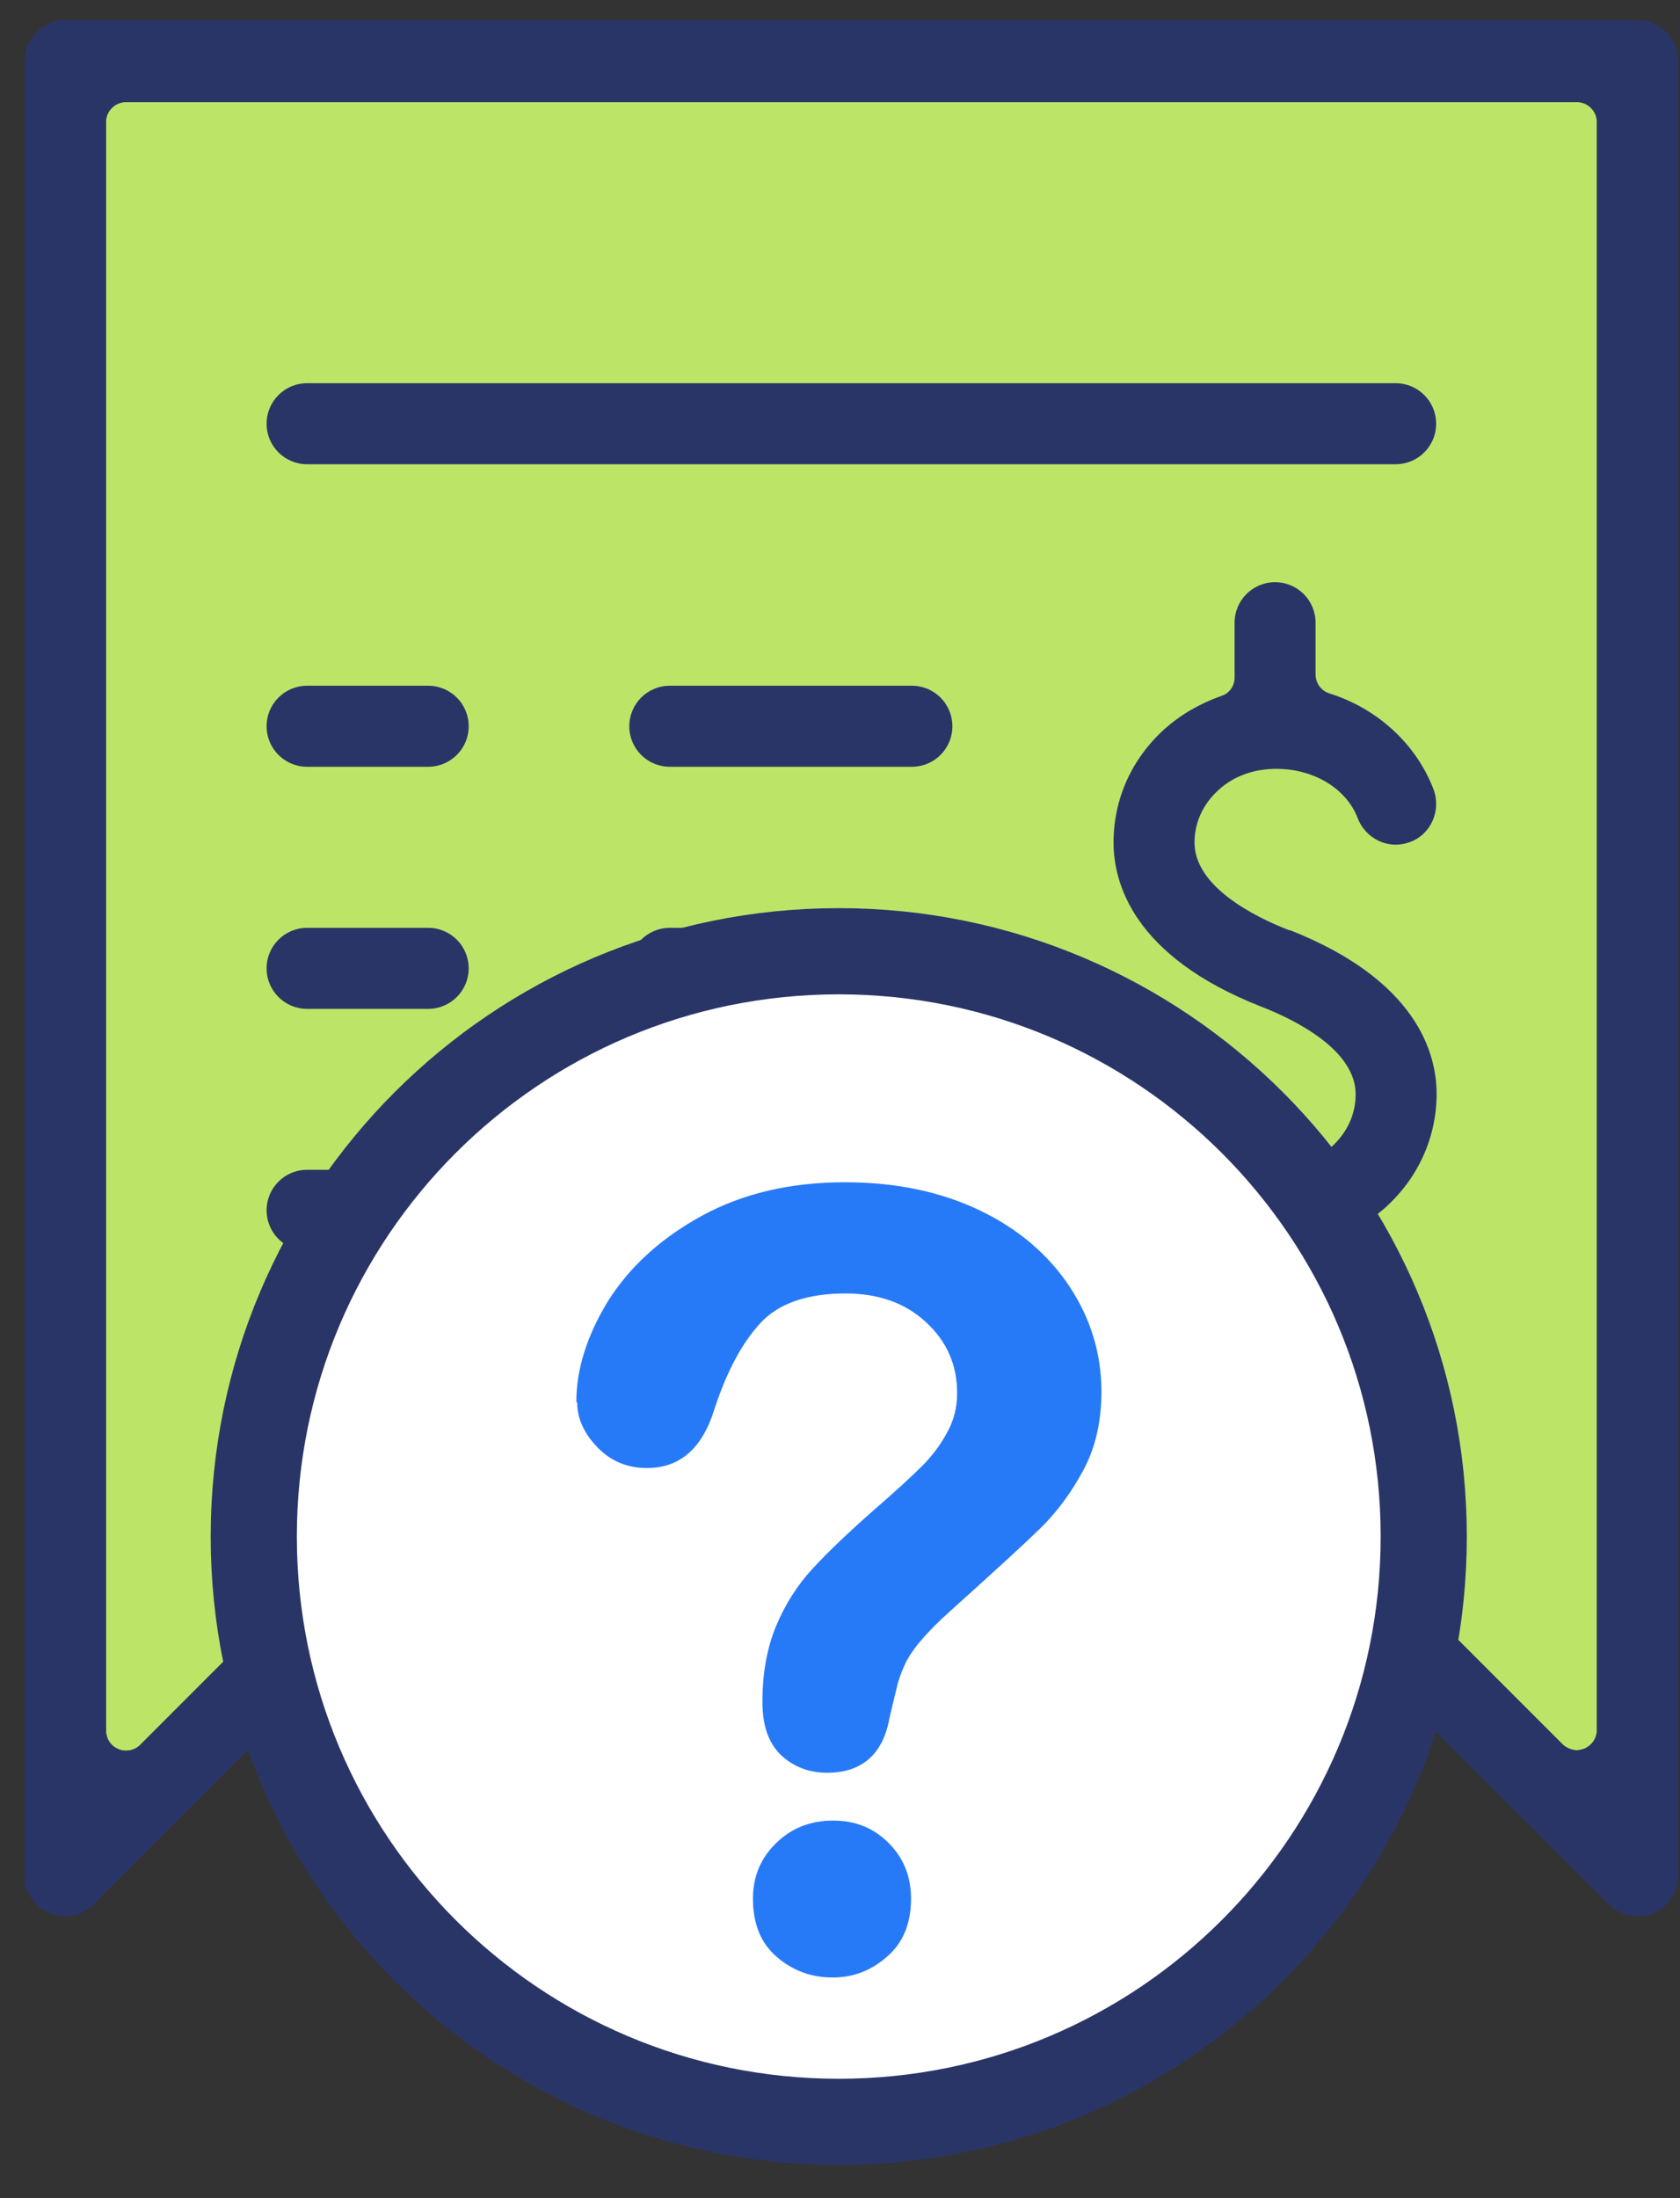 <svg width="39" height="51" viewBox="0 0 39 51" fill="none" xmlns="http://www.w3.org/2000/svg">
<rect x="0" y="0" width="39" height="51" fill="#333333" stroke="none"/>
<path d="M37.071 40.137C37.071 40.327 36.961 40.487 36.791 40.567C36.731 40.587 36.671 40.607 36.611 40.607C36.491 40.607 36.371 40.557 36.281 40.477L33.061 37.257C32.891 37.077 32.641 36.977 32.381 36.977C32.361 36.977 32.341 36.977 32.321 36.977C32.051 36.997 31.801 37.137 31.631 37.347L28.551 41.467C28.461 41.587 28.331 41.657 28.181 41.657C28.041 41.657 27.901 41.587 27.811 41.477L24.721 37.357C24.541 37.117 24.261 36.977 23.971 36.977C23.681 36.977 23.391 37.117 23.221 37.357L20.131 41.477C20.041 41.597 19.911 41.657 19.761 41.657C19.621 41.657 19.481 41.587 19.391 41.477L16.301 37.357C16.121 37.117 15.841 36.977 15.551 36.977C15.261 36.977 14.971 37.117 14.801 37.357L11.711 41.477C11.621 41.597 11.491 41.657 11.341 41.657C11.201 41.657 11.061 41.587 10.971 41.477L7.891 37.367C7.731 37.147 7.481 37.007 7.201 36.987C7.181 36.987 7.161 36.987 7.141 36.987C6.891 36.987 6.651 37.087 6.471 37.267L3.251 40.487C3.161 40.577 3.041 40.617 2.921 40.617C2.861 40.617 2.801 40.607 2.741 40.577C2.571 40.507 2.461 40.337 2.461 40.147V2.827C2.461 2.577 2.671 2.367 2.921 2.367H36.611C36.861 2.367 37.071 2.577 37.071 2.827V40.147V40.137Z" fill="#BCE568"/>
<path d="M38.01 0.469H1.51C0.99 0.469 0.57 0.889 0.57 1.409V43.519C0.57 43.899 0.8 44.239 1.15 44.389C1.26 44.439 1.38 44.459 1.51 44.459C1.76 44.459 2 44.359 2.18 44.179L6.65 39.709C6.74 39.619 6.85 39.579 6.98 39.579H7.01C7.14 39.589 7.27 39.659 7.35 39.759L10.58 44.079C10.76 44.319 11.04 44.459 11.33 44.459C11.62 44.459 11.91 44.319 12.08 44.079L15.17 39.959C15.26 39.839 15.39 39.779 15.54 39.779C15.68 39.779 15.82 39.849 15.91 39.959L19 44.079C19.18 44.319 19.46 44.459 19.76 44.459C20.06 44.459 20.34 44.319 20.51 44.079L23.6 39.959C23.69 39.839 23.82 39.779 23.97 39.779C24.12 39.779 24.25 39.849 24.34 39.959L27.43 44.079C27.61 44.319 27.89 44.459 28.19 44.459C28.49 44.459 28.77 44.319 28.94 44.079L32.17 39.759C32.25 39.649 32.37 39.589 32.51 39.579H32.54C32.66 39.579 32.78 39.629 32.87 39.709L37.35 44.179C37.53 44.359 37.76 44.459 38.02 44.459C38.14 44.459 38.27 44.439 38.38 44.389C38.73 44.239 38.96 43.899 38.96 43.519V1.409C38.96 0.889 38.54 0.469 38.02 0.469H38.01ZM37.07 40.139C37.07 40.329 36.96 40.489 36.79 40.569C36.73 40.589 36.67 40.609 36.61 40.609C36.49 40.609 36.37 40.559 36.28 40.479L33.06 37.259C32.89 37.079 32.64 36.979 32.38 36.979C32.36 36.979 32.34 36.979 32.32 36.979C32.05 36.999 31.8 37.139 31.63 37.349L28.55 41.469C28.46 41.589 28.33 41.659 28.18 41.659C28.04 41.659 27.9 41.589 27.81 41.479L24.72 37.359C24.54 37.119 24.26 36.979 23.97 36.979C23.68 36.979 23.39 37.119 23.22 37.359L20.13 41.479C20.04 41.599 19.91 41.659 19.76 41.659C19.62 41.659 19.48 41.589 19.39 41.479L16.3 37.359C16.12 37.119 15.84 36.979 15.55 36.979C15.26 36.979 14.97 37.119 14.8 37.359L11.71 41.479C11.62 41.599 11.49 41.659 11.34 41.659C11.2 41.659 11.06 41.589 10.97 41.479L7.89 37.369C7.73 37.149 7.48 37.009 7.2 36.989C7.18 36.989 7.16 36.989 7.14 36.989C6.89 36.989 6.65 37.089 6.47 37.269L3.25 40.489C3.16 40.579 3.04 40.619 2.92 40.619C2.86 40.619 2.8 40.609 2.74 40.579C2.57 40.509 2.46 40.339 2.46 40.149V2.829C2.46 2.579 2.67 2.369 2.92 2.369H36.61C36.86 2.369 37.07 2.579 37.07 2.829V40.149V40.139Z" fill="#2A3567"/>
<path d="M29.94 21.588C29.11 21.268 27.73 20.568 27.73 19.548C27.73 19.078 27.93 18.648 28.3 18.318C28.64 18.008 29.11 17.838 29.63 17.838C30.5 17.838 31.26 18.298 31.52 18.988C31.66 19.348 32.01 19.598 32.4 19.598C32.51 19.598 32.62 19.578 32.73 19.538C33.22 19.358 33.46 18.808 33.28 18.318C32.88 17.268 31.98 16.438 30.86 16.088C30.67 16.028 30.54 15.848 30.54 15.648V14.448C30.54 13.928 30.12 13.508 29.6 13.508C29.08 13.508 28.66 13.928 28.66 14.448V15.718C28.66 15.918 28.54 16.088 28.35 16.148C27.84 16.328 27.4 16.588 27.03 16.918C26.27 17.608 25.85 18.538 25.85 19.548C25.85 20.468 26.29 22.178 29.26 23.348C30.09 23.668 31.47 24.368 31.47 25.388C31.47 25.858 31.27 26.288 30.9 26.618C30.56 26.928 30.08 27.098 29.57 27.098C28.7 27.098 27.94 26.638 27.68 25.948C27.54 25.588 27.19 25.338 26.8 25.338C26.69 25.338 26.57 25.358 26.47 25.398C26.23 25.488 26.05 25.658 25.94 25.888C25.84 26.118 25.83 26.378 25.92 26.608C26.32 27.658 27.22 28.488 28.34 28.838C28.53 28.898 28.66 29.078 28.66 29.278V30.478C28.66 30.998 29.08 31.418 29.6 31.418C30.12 31.418 30.54 30.998 30.54 30.478V29.208C30.54 29.018 30.66 28.838 30.85 28.778C31.36 28.598 31.8 28.338 32.17 28.008C32.93 27.318 33.35 26.378 33.35 25.378C33.35 24.458 32.91 22.748 29.94 21.578V21.588Z" fill="#2A3567"/>
<path d="M9.939 15.91H7.129C6.609 15.91 6.189 16.33 6.189 16.85C6.189 17.37 6.609 17.79 7.129 17.79H9.939C10.46 17.79 10.88 17.37 10.88 16.85C10.88 16.33 10.46 15.91 9.939 15.91Z" fill="#2A3567"/>
<path d="M21.169 15.91H15.549C15.029 15.91 14.609 16.33 14.609 16.85C14.609 17.37 15.029 17.79 15.549 17.79H21.169C21.689 17.79 22.109 17.37 22.109 16.85C22.109 16.33 21.689 15.91 21.169 15.91Z" fill="#2A3567"/>
<path d="M9.939 21.527H7.129C6.609 21.527 6.189 21.947 6.189 22.467C6.189 22.987 6.609 23.407 7.129 23.407H9.939C10.46 23.407 10.88 22.987 10.88 22.467C10.88 21.947 10.46 21.527 9.939 21.527Z" fill="#2A3567"/>
<path d="M21.169 21.527H15.549C15.029 21.527 14.609 21.947 14.609 22.467C14.609 22.987 15.029 23.407 15.549 23.407H21.169C21.689 23.407 22.109 22.987 22.109 22.467C22.109 21.947 21.689 21.527 21.169 21.527Z" fill="#2A3567"/>
<path d="M9.939 27.141H7.129C6.609 27.141 6.189 27.561 6.189 28.081C6.189 28.601 6.609 29.021 7.129 29.021H9.939C10.46 29.021 10.88 28.601 10.88 28.081C10.88 27.561 10.46 27.141 9.939 27.141Z" fill="#2A3567"/>
<path d="M21.169 27.141H15.549C15.029 27.141 14.609 27.561 14.609 28.081C14.609 28.601 15.029 29.021 15.549 29.021H21.169C21.689 29.021 22.109 28.601 22.109 28.081C22.109 27.561 21.689 27.141 21.169 27.141Z" fill="#2A3567"/>
<path d="M32.399 8.891H7.129C6.609 8.891 6.189 9.311 6.189 9.831C6.189 10.351 6.609 10.771 7.129 10.771H32.399C32.919 10.771 33.339 10.351 33.339 9.831C33.339 9.311 32.919 8.891 32.399 8.891Z" fill="#2A3567"/>
<path d="M19.471 49.23C26.971 49.23 33.051 43.15 33.051 35.65C33.051 28.15 26.971 22.07 19.471 22.07C11.971 22.07 5.891 28.15 5.891 35.65C5.891 43.15 11.971 49.23 19.471 49.23Z" fill="white" stroke="#2A3567" stroke-width="2" stroke-miterlimit="10"/>
<path d="M13.379 32.53C13.379 31.76 13.629 30.98 14.119 30.18C14.619 29.39 15.339 28.73 16.289 28.21C17.239 27.69 18.349 27.43 19.619 27.43C20.799 27.43 21.839 27.65 22.739 28.08C23.639 28.51 24.339 29.11 24.829 29.85C25.319 30.59 25.569 31.41 25.569 32.29C25.569 32.98 25.429 33.59 25.149 34.11C24.869 34.63 24.539 35.08 24.149 35.46C23.759 35.84 23.069 36.47 22.069 37.37C21.789 37.62 21.569 37.84 21.409 38.03C21.239 38.22 21.119 38.4 21.039 38.55C20.959 38.71 20.899 38.87 20.849 39.03C20.809 39.19 20.739 39.47 20.649 39.86C20.499 40.7 20.009 41.13 19.199 41.13C18.779 41.13 18.419 40.99 18.129 40.72C17.839 40.44 17.699 40.03 17.699 39.49C17.699 38.81 17.809 38.22 18.019 37.72C18.229 37.22 18.509 36.78 18.859 36.4C19.209 36.02 19.679 35.57 20.269 35.05C20.789 34.6 21.169 34.25 21.399 34.02C21.629 33.79 21.829 33.53 21.979 33.25C22.139 32.97 22.219 32.66 22.219 32.32C22.219 31.67 21.979 31.12 21.499 30.68C21.019 30.23 20.389 30.01 19.629 30.01C18.739 30.01 18.079 30.24 17.659 30.69C17.239 31.14 16.879 31.8 16.589 32.68C16.309 33.6 15.789 34.06 15.019 34.06C14.559 34.06 14.179 33.9 13.869 33.58C13.559 33.26 13.399 32.91 13.399 32.54L13.379 32.53ZM19.329 45.88C18.829 45.88 18.399 45.72 18.029 45.4C17.659 45.08 17.479 44.63 17.479 44.05C17.479 43.54 17.659 43.11 18.019 42.76C18.379 42.41 18.819 42.24 19.339 42.24C19.859 42.24 20.279 42.41 20.629 42.76C20.979 43.11 21.149 43.54 21.149 44.05C21.149 44.62 20.969 45.07 20.599 45.39C20.229 45.72 19.809 45.88 19.329 45.88Z" fill="#277AF7"/>
</svg>
